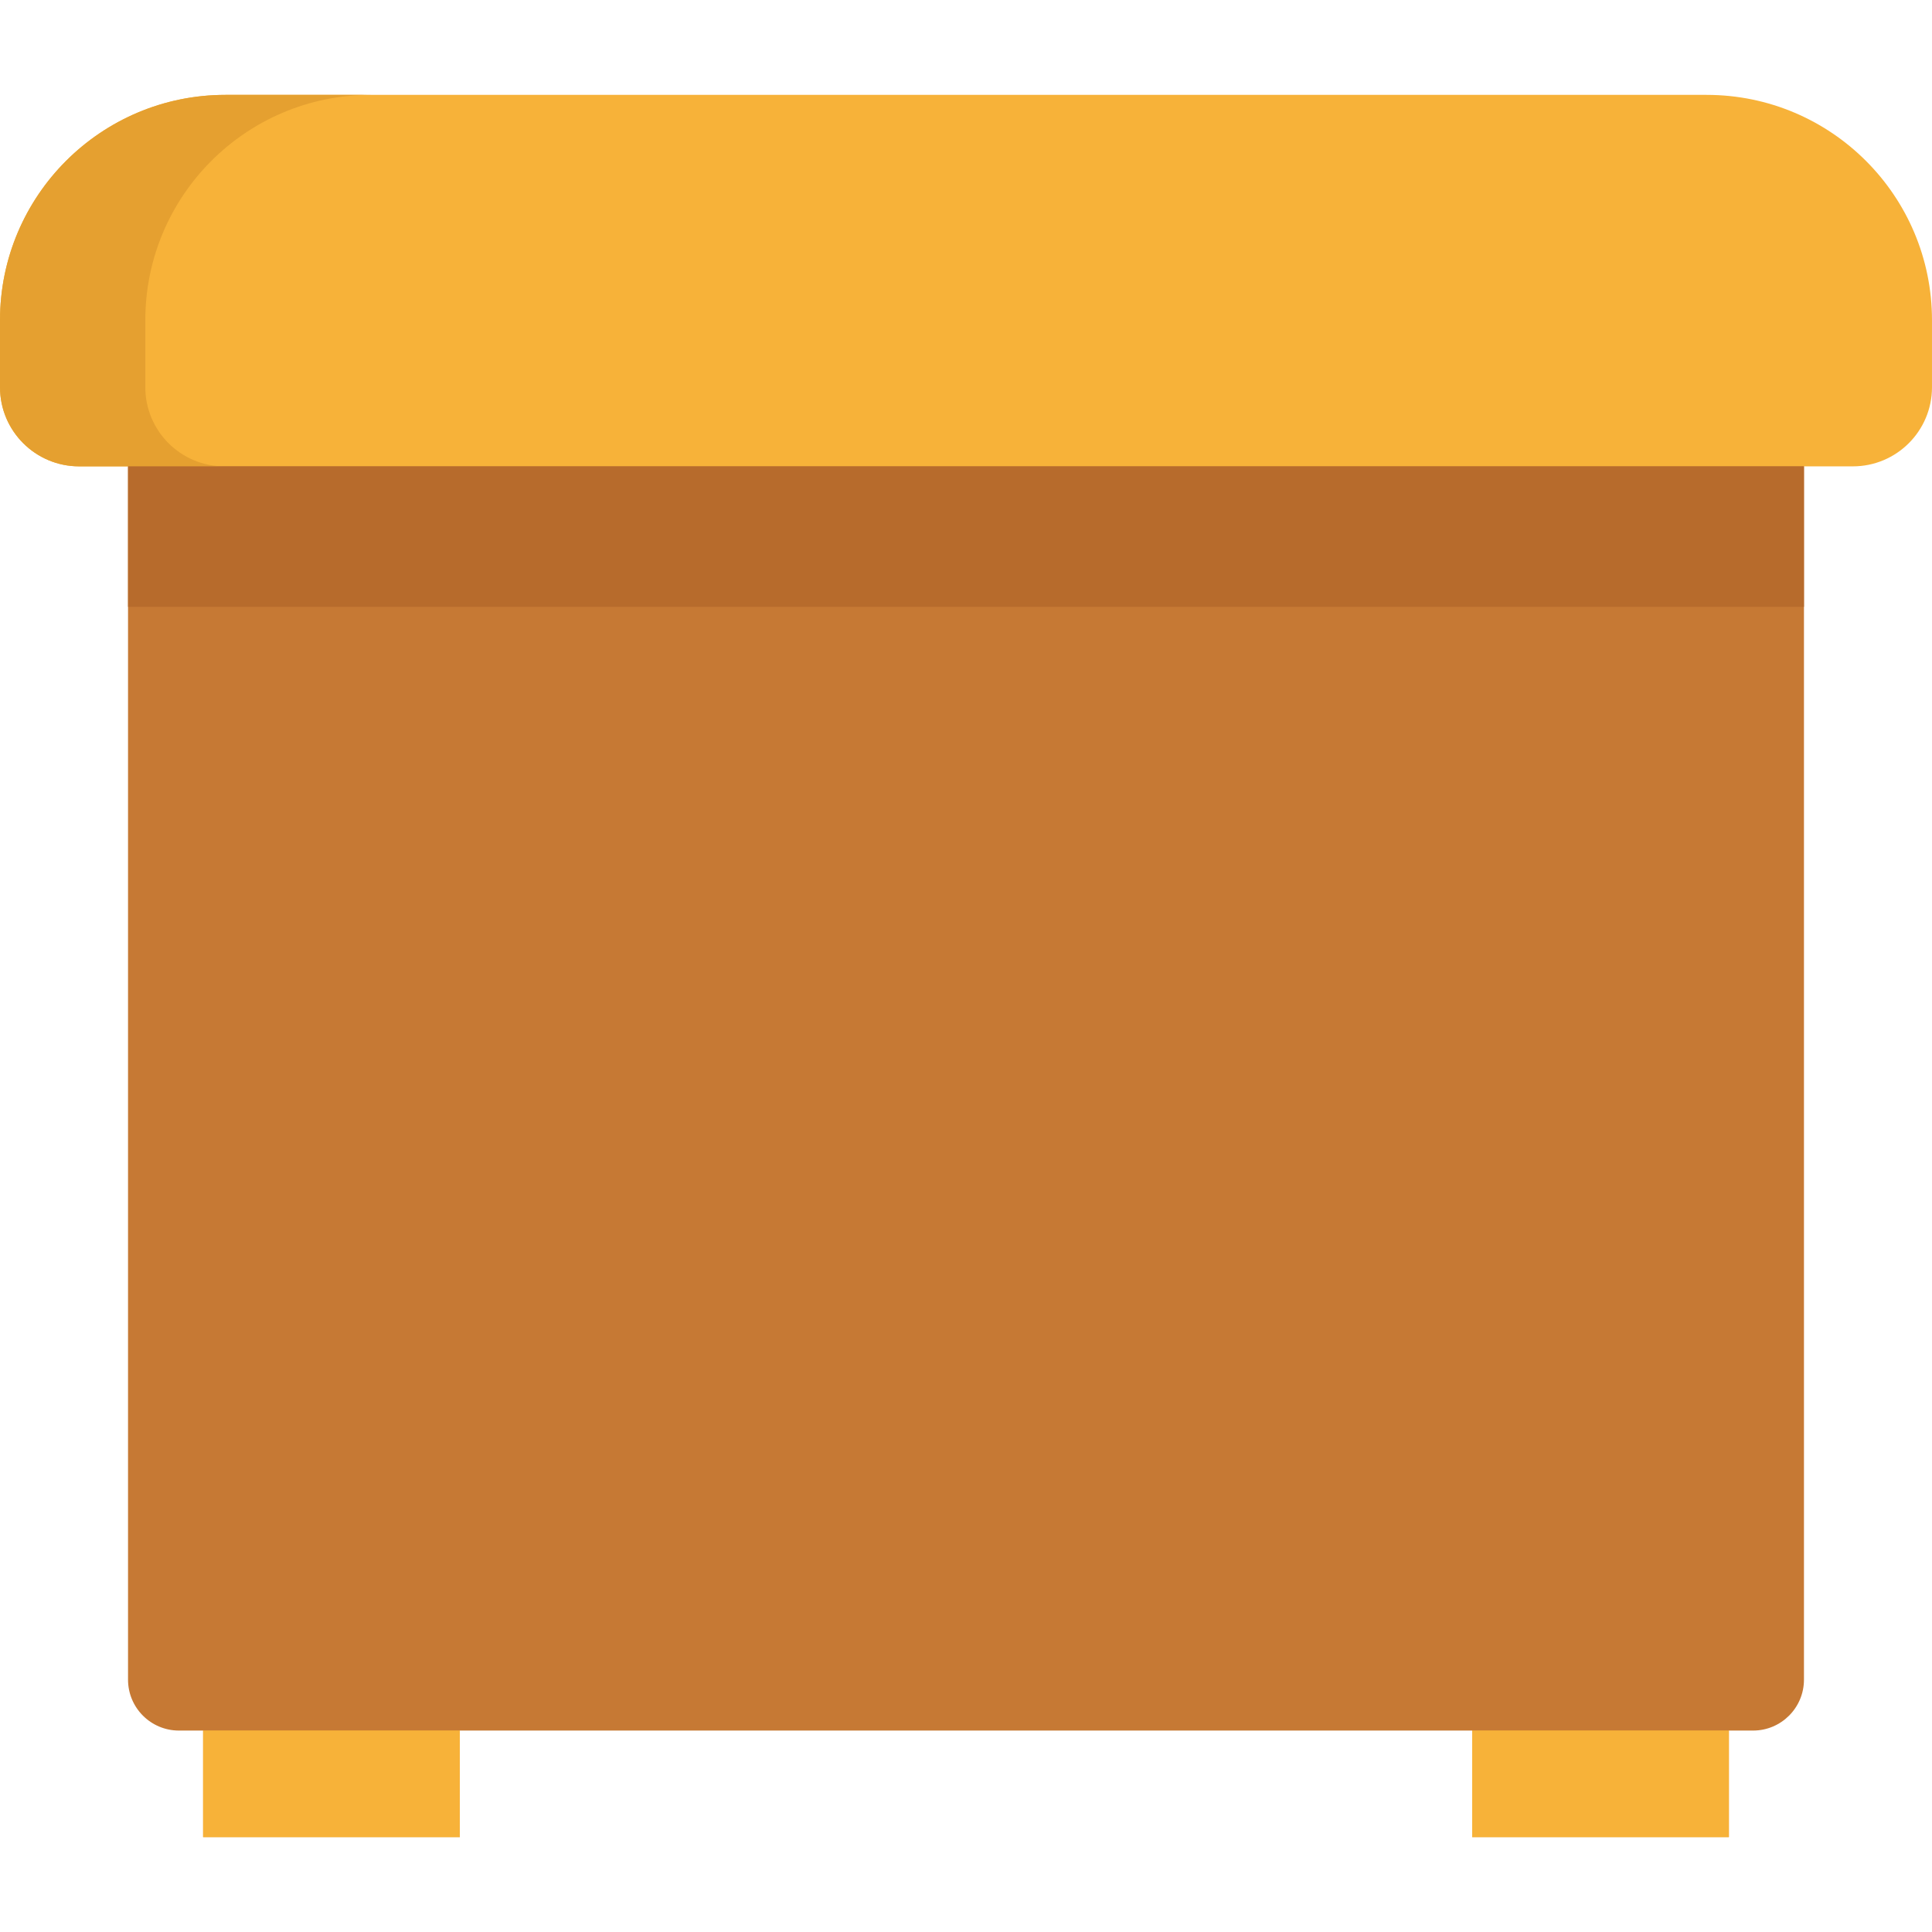 <?xml version="1.0" encoding="iso-8859-1"?>
<!-- Generator: Adobe Illustrator 19.0.0, SVG Export Plug-In . SVG Version: 6.00 Build 0)  -->
<svg xmlns="http://www.w3.org/2000/svg" xmlns:xlink="http://www.w3.org/1999/xlink" version="1.1" id="Layer_1" x="0px" y="0px" viewBox="0 0 398.867 398.867" style="enable-background:new 0 0 398.867 398.867;" xml:space="preserve" width="512" height="512">
<g>
	<polyline style="fill:#E5A030;" points="94.933,337.28 41.934,337.28 41.934,379.28 94.933,379.28 94.933,337.28  "/>
	<polyline style="fill:#E5A030;" points="356.933,337.28 303.934,337.28 303.934,379.28 356.933,379.28 356.933,337.28  "/>
	<path style="fill:#C67934;" d="M372.433,84.28v262.492c0,5.803-4.704,10.508-10.508,10.508H36.941   c-5.803,0-10.508-4.704-10.508-10.508V84.28H372.433"/>
	<path style="fill:#F7B239;" d="M352.326,19.587H46.541C20.837,19.587,0,40.425,0,66.129v13.814C0,88.965,7.314,96.28,16.335,96.28   h366.196c9.021,0,16.335-7.314,16.335-16.337V66.129C398.867,40.425,378.03,19.587,352.326,19.587"/>
	<path style="fill:#A5A5A5;" d="M76.54,19.587H46.541C20.837,19.587,0,40.424,0,66.129l0,0c0-25.704,20.837-46.542,46.541-46.542   H76.54L76.54,19.587"/>
	<path style="fill:#E5A030;" d="M76.54,19.587H46.541C20.837,19.587,0,40.425,0,66.129v13.814C0,88.965,7.314,96.28,16.335,96.28   h10.098h19.902C37.313,96.28,30,88.965,30,79.943V66.129C30,40.424,50.837,19.587,76.54,19.587"/>
	<polyline style="fill:#B76B2C;" points="372.433,96.28 26.434,96.28 26.434,125.279 372.433,125.279 372.433,96.28  "/>
	<polyline style="fill:#A17A36;" points="372.433,96.28 46.336,96.28 46.336,96.28 26.434,96.28 372.433,96.28  "/>
	<polyline style="fill:#F7B239;" points="94.933,379.28 41.934,379.28 41.934,357.28 94.933,357.28 94.933,379.28  "/>
	<polyline style="fill:#F7B239;" points="356.933,379.28 303.934,379.28 303.934,357.28 356.933,357.28 356.933,379.28  "/>
</g>















</svg>
